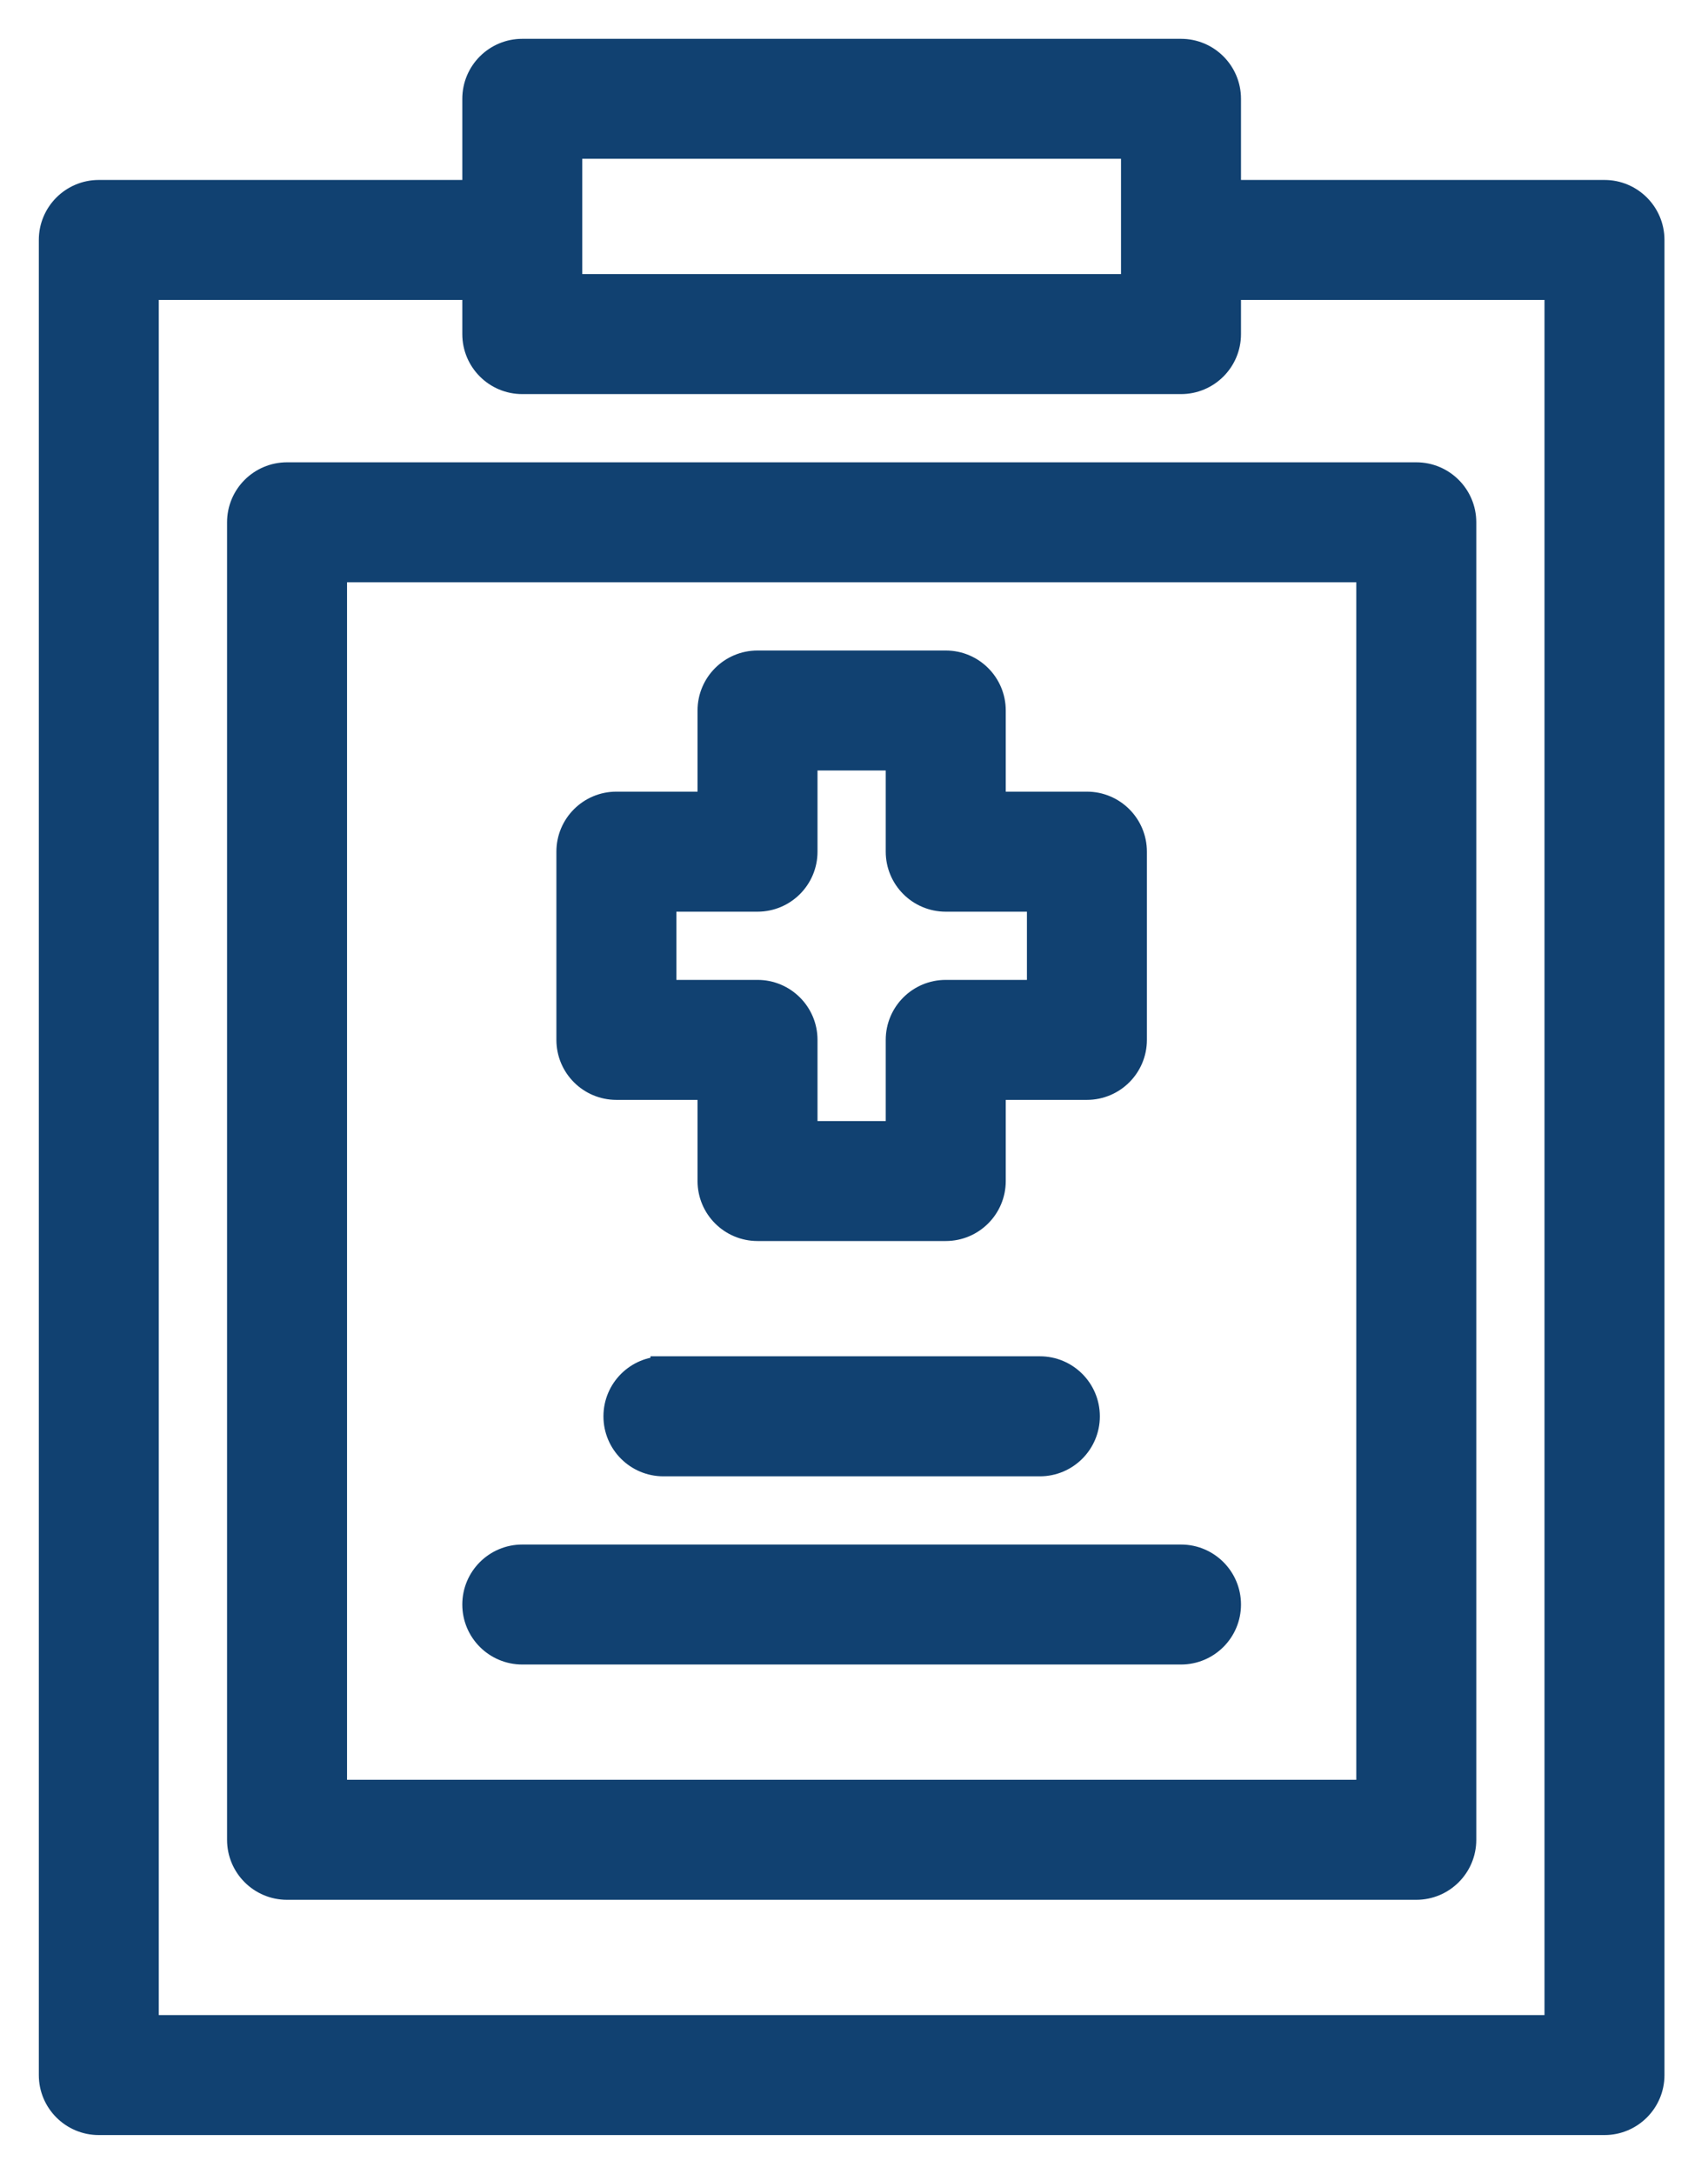 <svg width="33" height="42" viewBox="0 0 33 42" fill="none" xmlns="http://www.w3.org/2000/svg">
<path d="M31 3.727H23.727V1.909C23.727 1.407 23.32 1 22.818 1H10.091C9.589 1 9.182 1.407 9.182 1.909V3.727H1.909C1.407 3.727 1 4.134 1 4.636V40.091C1 40.593 1.407 41 1.909 41H31C31.502 41 31.909 40.593 31.909 40.091V4.636C31.909 4.134 31.502 3.727 31 3.727ZM11 2.818H21.909V5.545H11V2.818ZM30.091 39.182H2.818V5.545H9.182V6.455C9.182 6.957 9.589 7.364 10.091 7.364H22.818C23.32 7.364 23.727 6.957 23.727 6.455V5.545H30.091V39.182Z" fill="#114171" stroke="#114171" stroke-width="0.5"/>
<path d="M4.637 10.091V35.546C4.637 36.048 5.044 36.455 5.546 36.455H27.364C27.866 36.455 28.273 36.048 28.273 35.546V10.091C28.273 9.589 27.866 9.182 27.364 9.182H5.546C5.044 9.182 4.637 9.589 4.637 10.091ZM6.455 11H26.455V34.636H6.455V11Z" fill="#114171" stroke="#114171" stroke-width="0.5"/>
<path d="M11.909 21H13.727V22.818C13.727 23.32 14.134 23.727 14.636 23.727H18.273C18.775 23.727 19.182 23.32 19.182 22.818V21H21C21.502 21 21.909 20.593 21.909 20.091V16.454C21.909 15.952 21.502 15.545 21 15.545H19.182V13.727C19.182 13.225 18.775 12.818 18.273 12.818H14.636C14.134 12.818 13.727 13.225 13.727 13.727V15.545H11.909C11.407 15.545 11 15.952 11 16.454V20.091C11 20.593 11.407 21 11.909 21ZM12.818 17.364H14.636C15.138 17.364 15.545 16.957 15.545 16.454V14.636H17.363V16.454C17.363 16.957 17.77 17.364 18.273 17.364H20.091V19.182H18.273C17.77 19.182 17.363 19.589 17.363 20.091V21.909H15.545V20.091C15.545 19.589 15.138 19.182 14.636 19.182H12.818V17.364ZM12.818 26.455C12.316 26.455 11.909 26.862 11.909 27.364C11.909 27.866 12.316 28.273 12.818 28.273H20.091C20.593 28.273 21 27.866 21 27.364C21 26.861 20.593 26.454 20.091 26.454H12.818V26.455ZM22.818 30.091H10.091C9.589 30.091 9.182 30.498 9.182 31C9.182 31.502 9.589 31.909 10.091 31.909H22.818C23.32 31.909 23.727 31.502 23.727 31C23.727 30.498 23.32 30.091 22.818 30.091Z" fill="#114171" stroke="#114171" stroke-width="0.5"/>
</svg>
